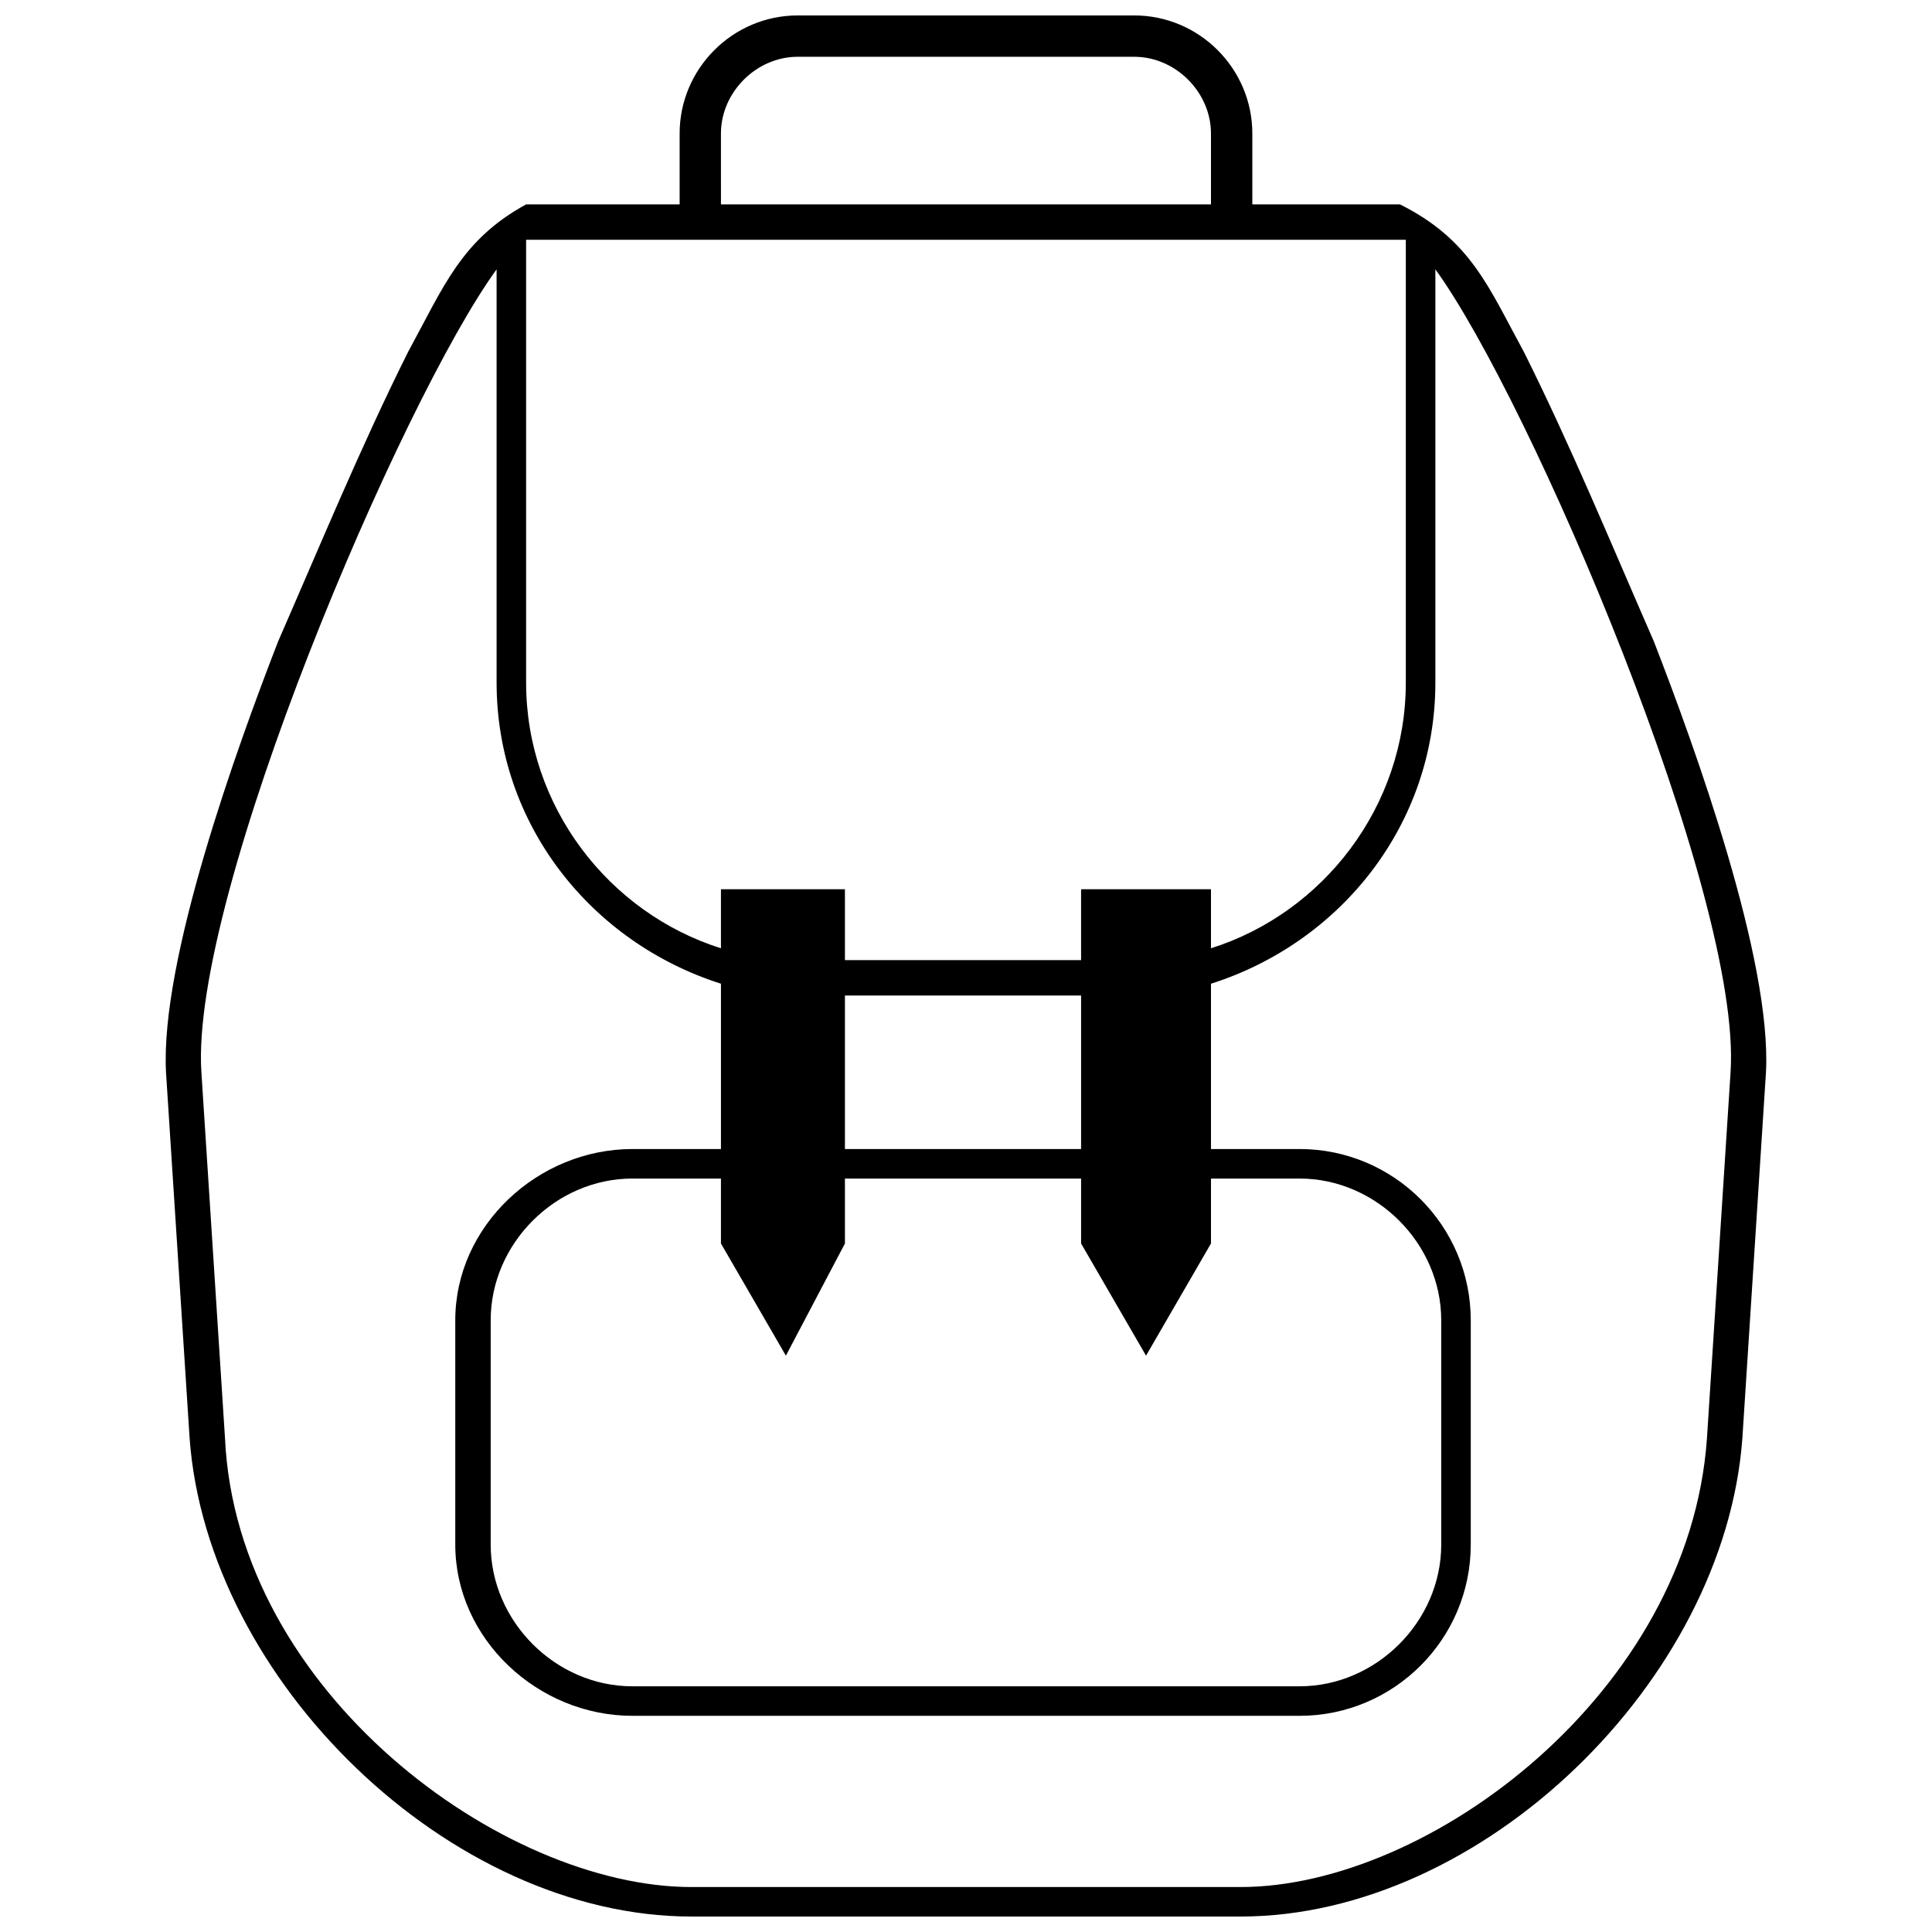 <?xml version="1.0" encoding="UTF-8"?>
<!-- Uploaded to: ICON Repo, www.iconrepo.com, Generator: ICON Repo Mixer Tools -->
<svg width="800px" height="800px" version="1.1" viewBox="144 144 512 512" xmlns="http://www.w3.org/2000/svg">
 <defs>
  <clipPath id="a">
   <path d="m187 148.09h426v503.81h-426z"/>
  </clipPath>
 </defs>
 <g clip-path="url(#a)">
  <path d="m283.43 198.16h40.68v-18.777c0-17.211 14.082-31.293 31.293-31.293h89.184c17.211 0 31.293 14.082 31.293 31.293v18.777h39.117c18.777 9.387 23.469 21.906 32.855 39.117 12.516 25.035 23.469 51.633 34.422 76.668 10.953 28.164 31.293 84.488 29.727 114.22l-6.258 97.008c-4.695 64.148-68.844 126.73-132.99 126.73h-145.51c-64.148 0-128.3-62.586-132.99-126.73l-6.258-97.008c-1.566-29.727 18.777-86.055 29.727-114.22 10.953-25.035 21.906-51.633 34.422-76.668 9.387-17.211 14.082-29.727 31.293-39.117zm147.07 181.5h34.422v15.645c29.727-9.387 51.633-37.551 51.633-70.406v-117.35h-233.13v117.35c0 32.855 21.906 61.02 51.633 70.406v-15.645h32.855v18.777h62.586v-18.777zm34.422 25.035v43.809h23.469c25.035 0 45.375 20.34 45.375 45.375v59.457c0 25.035-20.34 45.375-45.375 45.375h-176.8c-25.035 0-46.938-20.34-46.938-45.375v-59.457c0-25.035 21.906-45.375 46.938-45.375h23.469v-43.809c-34.422-10.953-59.457-42.246-59.457-79.797v-109.52c-25.035 34.422-81.359 165.85-78.23 212.79l6.258 97.008c3.129 67.277 73.539 118.91 123.61 118.91h145.51c50.066 0 118.91-51.633 123.61-118.91l6.258-97.008c3.129-46.938-53.199-178.37-78.23-212.79v109.52c0 37.551-25.035 68.844-59.457 79.797zm0 51.633v17.211l-17.211 29.727-17.211-29.727v-17.211h-62.586v17.211l-15.645 29.727-17.211-29.727v-17.211h-23.469c-20.34 0-37.551 17.211-37.551 37.551v59.457c0 20.34 17.211 37.551 37.551 37.551h176.8c20.34 0 37.551-17.211 37.551-37.551v-59.457c0-20.34-17.211-37.551-37.551-37.551zm-34.422-7.824v-40.68h-62.586v40.68zm-95.441-250.34h129.86v-18.777c0-10.953-9.387-20.34-20.34-20.34h-89.184c-10.953 0-20.34 9.387-20.34 20.34z" fill-rule="evenodd"/>
 </g>
</svg>